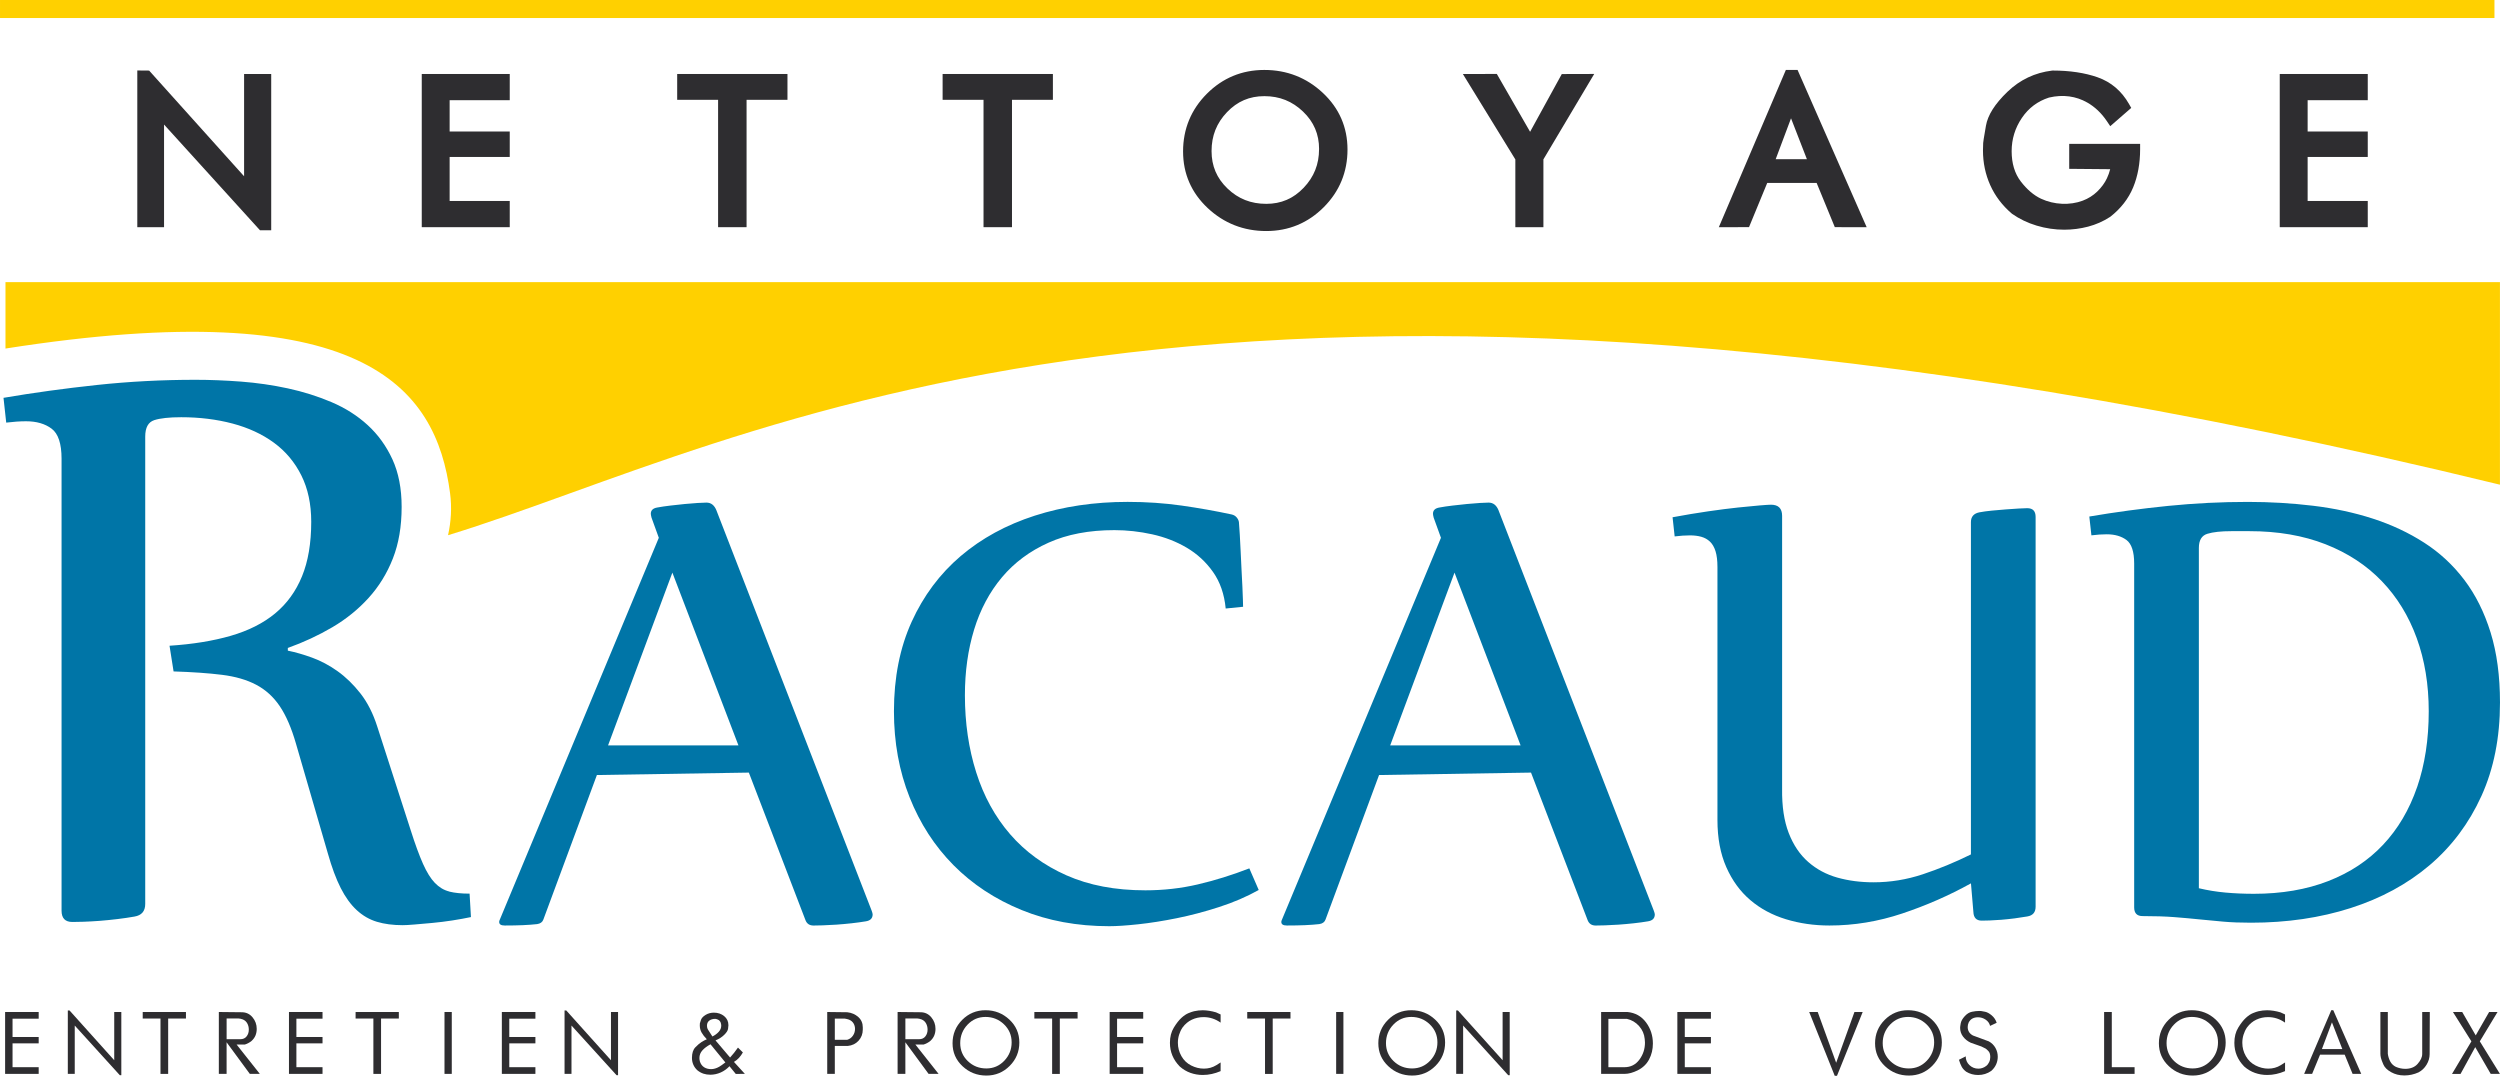 <?xml version="1.0"?>
<svg xmlns="http://www.w3.org/2000/svg" width="244" height="105" viewBox="0 0 244 105" fill="none">
<g clip-path="url(#clip0_2001_110)">
<path d="M23.823 17.205L14.555 6.888L13.4 6.878V22.173H16.011V12.156L25.373 22.473H26.47V7.221H23.823V17.205Z" fill="#2E2D30"/>
<path d="M41.163 22.173H49.751V19.615H43.884V15.319H49.751V12.835H43.884V9.779H49.751V7.221H41.163V22.173Z" fill="#2E2D30"/>
<path d="M66.093 9.742H70.086V22.173H72.865V9.742H76.857V7.221H66.093V9.742Z" fill="#2E2D30"/>
<path d="M91.999 9.742H95.992V22.173H98.77V9.742H102.763V7.221H91.999V9.742Z" fill="#2E2D30"/>
<path d="M123.4 6.827C121.215 6.827 119.327 7.609 117.787 9.153C116.248 10.697 115.468 12.591 115.468 14.781C115.468 16.954 116.278 18.814 117.875 20.31C119.462 21.795 121.383 22.549 123.587 22.549C125.772 22.549 127.658 21.767 129.198 20.223C130.737 18.68 131.516 16.786 131.516 14.594C131.516 12.421 130.707 10.561 129.11 9.066C127.523 7.58 125.6 6.827 123.398 6.827H123.4ZM128.74 14.555C128.74 16.034 128.248 17.267 127.237 18.328C126.231 19.383 125.038 19.895 123.588 19.895C122.09 19.895 120.851 19.405 119.801 18.397C118.756 17.395 118.248 16.2 118.248 14.744C118.248 13.253 118.74 12.014 119.752 10.951C120.757 9.896 121.951 9.384 123.401 9.384C124.885 9.384 126.121 9.878 127.18 10.893C128.231 11.9 128.743 13.099 128.743 14.555H128.74Z" fill="#2E2D30"/>
<path d="M149.337 12.864L146.09 7.217L142.776 7.223L147.897 15.56V22.173H150.637V15.555L155.595 7.218L152.431 7.227L149.337 12.864Z" fill="#2E2D30"/>
<path d="M174.3 6.827L167.757 22.174L170.704 22.17L172.482 17.854H177.303L179.078 22.171L182.187 22.174L175.443 6.828L174.3 6.827ZM176.355 15.54H173.306L174.804 11.547L176.355 15.54Z" fill="#2E2D30"/>
<path d="M201.958 16.478L205.954 16.514C205.876 16.82 205.77 17.117 205.636 17.403C205.42 17.862 205.104 18.294 204.695 18.69C204.294 19.079 203.816 19.381 203.274 19.585C202.028 20.055 200.477 19.991 199.202 19.393C198.496 19.062 197.829 18.493 197.222 17.701C196.635 16.934 196.337 15.944 196.337 14.755C196.337 13.58 196.672 12.488 197.333 11.512C197.996 10.534 198.874 9.879 199.98 9.523C201.359 9.197 202.628 9.389 203.705 10.001C204.453 10.424 205.099 11.036 205.627 11.82L205.96 12.315L208.009 10.532L207.795 10.156C207.072 8.884 206.041 8.005 204.728 7.544C203.484 7.107 202.01 6.885 200.346 6.885L200.283 6.89C198.612 7.09 197.147 7.786 195.931 8.955C194.7 10.141 194.01 11.226 193.828 12.274C193.608 13.53 193.568 13.831 193.558 13.955C193.545 14.128 193.538 14.372 193.538 14.69C193.538 15.886 193.778 17.026 194.249 18.075C194.723 19.13 195.423 20.057 196.367 20.86C197.086 21.366 197.897 21.757 198.777 22.021C199.655 22.286 200.56 22.419 201.469 22.419C202.259 22.419 203.041 22.318 203.796 22.12C204.558 21.92 205.271 21.608 205.954 21.165C206.985 20.363 207.74 19.392 208.199 18.281C208.649 17.19 208.876 15.941 208.876 14.568V14.041H201.955V16.481L201.958 16.478Z" fill="#2E2D30"/>
<path d="M231.093 9.779V7.221H222.503V22.173H231.093V19.615H225.225V15.319H231.093V12.835H225.225V9.779H231.093Z" fill="#2E2D30"/>
<path d="M243.459 0H0.001V1.76H243.459V0Z" fill="#FFD000"/>
<path d="M3.775 104.811H0.499V98.771H3.775V99.424H1.224V101.211H3.775V101.832H1.224V104.158H3.775V104.811Z" fill="#2E2D30"/>
<path d="M11.842 104.941H11.695L7.295 100.093V104.811H6.619V98.624H6.789L11.149 103.479V98.771H11.841V104.941H11.842Z" fill="#2E2D30"/>
<path d="M18.149 99.409H16.413V104.813H15.664V99.409H13.929V98.772H18.149V99.409Z" fill="#2E2D30"/>
<path d="M25.361 104.81H24.381L22.116 101.726V104.811H21.358V98.771L23.59 98.795C24.02 98.795 24.371 98.958 24.645 99.286C24.919 99.613 25.056 99.99 25.056 100.421C25.056 100.65 25.016 100.861 24.938 101.057C24.859 101.253 24.729 101.433 24.551 101.596C24.35 101.759 24.13 101.876 23.892 101.948H23.094L25.359 104.811L25.361 104.81ZM23.706 99.499C23.636 99.472 23.561 99.449 23.482 99.43C23.404 99.41 23.332 99.401 23.267 99.401H22.118V101.426H23.462C23.723 101.426 23.926 101.334 24.069 101.151C24.213 100.97 24.284 100.748 24.284 100.487C24.284 100.269 24.235 100.071 24.137 99.89C24.04 99.71 23.896 99.58 23.705 99.499H23.706Z" fill="#2E2D30"/>
<path d="M31.478 104.811H28.203V98.771H31.478V99.424H28.928V101.211H31.478V101.832H28.928V104.158H31.478V104.811Z" fill="#2E2D30"/>
<path d="M38.926 99.409H37.191V104.813H36.442V99.409H34.706V98.772H38.926V99.409Z" fill="#2E2D30"/>
<path d="M44.093 104.811H43.383V98.771H44.093V104.811Z" fill="#2E2D30"/>
<path d="M52.256 104.811H48.98V98.771H52.256V99.424H49.706V101.211H52.256V101.832H49.706V104.158H52.256V104.811Z" fill="#2E2D30"/>
<path d="M60.323 104.941H60.176L55.777 100.093V104.811H55.1V98.624H55.27L59.63 103.479V98.771H60.322V104.941H60.323Z" fill="#2E2D30"/>
<path d="M72.701 104.811L71.809 104.814L71.198 104.062C70.954 104.322 70.669 104.527 70.344 104.673C70.018 104.818 69.678 104.893 69.326 104.893C69.088 104.893 68.865 104.858 68.658 104.791C68.451 104.723 68.254 104.613 68.064 104.461C67.89 104.302 67.759 104.121 67.669 103.913C67.579 103.706 67.535 103.486 67.535 103.251C67.535 102.79 67.646 102.444 67.869 102.215C68.091 101.986 68.291 101.816 68.468 101.705C68.645 101.593 68.817 101.502 68.985 101.432C68.762 101.203 68.592 100.984 68.475 100.774C68.358 100.564 68.3 100.338 68.3 100.092C68.3 99.995 68.303 99.923 68.308 99.88C68.314 99.838 68.35 99.725 68.414 99.541C68.48 99.359 68.631 99.195 68.871 99.051C69.111 98.907 69.379 98.835 69.677 98.835C70.068 98.835 70.402 98.948 70.679 99.174C70.956 99.4 71.094 99.697 71.094 100.068C71.094 100.128 71.083 100.243 71.057 100.414C71.033 100.585 70.907 100.781 70.679 101.005C70.451 101.229 70.169 101.407 69.834 101.543L71.255 103.214C71.38 103.078 71.51 102.926 71.645 102.757C71.781 102.588 71.908 102.417 72.026 102.244L72.504 102.717C72.396 102.913 72.269 103.089 72.126 103.244C71.982 103.402 71.818 103.533 71.634 103.643L72.701 104.811ZM70.796 103.693L69.346 101.922C69.021 102.096 68.758 102.292 68.56 102.509C68.361 102.727 68.263 102.977 68.263 103.261C68.263 103.364 68.278 103.479 68.311 103.605C68.393 103.855 68.53 104.041 68.722 104.164C68.915 104.285 69.142 104.347 69.403 104.347C69.529 104.347 69.657 104.327 69.79 104.289C69.922 104.252 70.055 104.195 70.189 104.118C70.323 104.041 70.525 103.901 70.796 103.693ZM70.323 99.759C70.264 99.66 70.207 99.594 70.152 99.559C70.098 99.523 70.04 99.496 69.978 99.477C69.915 99.459 69.864 99.446 69.82 99.44C69.574 99.44 69.376 99.497 69.226 99.612C69.076 99.726 69.001 99.889 69.001 100.101C69.001 100.133 69.005 100.183 69.013 100.252C69.022 100.321 69.048 100.395 69.091 100.477L69.531 101.161C69.781 101.037 69.987 100.884 70.149 100.704C70.312 100.524 70.394 100.322 70.394 100.099C70.394 99.996 70.369 99.882 70.321 99.756L70.323 99.759Z" fill="#2E2D30"/>
<path d="M84.208 100.269V100.481C84.208 100.904 84.073 101.266 83.801 101.567C83.53 101.868 83.176 102.041 82.737 102.085H81.478V104.811H80.737V98.771L82.692 98.795C83.122 98.844 83.482 99.001 83.773 99.264C84.064 99.527 84.208 99.862 84.208 100.269ZM82.855 99.514C82.73 99.47 82.597 99.439 82.456 99.417H81.478V101.482H82.692C82.927 101.412 83.111 101.277 83.246 101.08C83.382 100.881 83.45 100.664 83.45 100.425C83.45 100.223 83.402 100.042 83.303 99.88C83.205 99.717 83.056 99.596 82.855 99.514Z" fill="#2E2D30"/>
<path d="M91.609 104.81H90.629L88.364 101.726V104.811H87.606V98.771L89.838 98.795C90.268 98.795 90.619 98.958 90.893 99.286C91.167 99.613 91.304 99.99 91.304 100.421C91.304 100.65 91.264 100.861 91.185 101.057C91.107 101.253 90.977 101.433 90.799 101.596C90.597 101.759 90.377 101.876 90.139 101.948H89.341L91.606 104.811L91.609 104.81ZM89.954 99.499C89.884 99.472 89.808 99.449 89.73 99.43C89.651 99.41 89.58 99.401 89.514 99.401H88.365V101.426H89.71C89.971 101.426 90.173 101.334 90.316 101.151C90.46 100.97 90.532 100.748 90.532 100.487C90.532 100.269 90.483 100.071 90.385 99.89C90.288 99.71 90.145 99.58 89.954 99.499Z" fill="#2E2D30"/>
<path d="M99.487 101.746C99.487 102.64 99.173 103.402 98.546 104.031C97.919 104.66 97.159 104.974 96.269 104.974C95.367 104.974 94.592 104.67 93.942 104.062C93.293 103.455 92.969 102.71 92.969 101.826C92.969 100.933 93.283 100.171 93.91 99.541C94.538 98.912 95.297 98.598 96.187 98.598C97.089 98.598 97.864 98.903 98.514 99.51C99.163 100.118 99.487 100.863 99.487 101.746ZM98.736 101.73C98.736 101.038 98.487 100.452 97.987 99.972C97.488 99.493 96.887 99.253 96.186 99.253C95.497 99.253 94.912 99.503 94.433 100.005C93.955 100.507 93.717 101.108 93.717 101.812C93.717 102.504 93.965 103.089 94.462 103.566C94.959 104.044 95.561 104.281 96.267 104.281C96.957 104.281 97.54 104.029 98.019 103.529C98.496 103.027 98.736 102.428 98.736 101.73Z" fill="#2E2D30"/>
<path d="M105.174 99.409H103.439V104.813H102.688V99.409H100.953V98.772H105.173L105.174 99.409Z" fill="#2E2D30"/>
<path d="M111.578 104.811H108.302V98.771H111.578V99.424H109.027V101.211H111.578V101.832H109.027V104.158H111.578V104.811Z" fill="#2E2D30"/>
<path d="M119.132 104.542C118.849 104.663 118.562 104.756 118.272 104.82C117.981 104.886 117.687 104.917 117.388 104.917C116.969 104.917 116.57 104.848 116.19 104.713C115.809 104.577 115.462 104.37 115.147 104.092C114.506 103.439 114.185 102.67 114.185 101.782C114.185 101.206 114.311 100.71 114.565 100.296C114.817 99.883 115.064 99.566 115.305 99.346C115.547 99.126 115.778 98.97 115.998 98.881C116.217 98.791 116.397 98.73 116.536 98.698C116.674 98.665 116.815 98.641 116.959 98.625C117.104 98.608 117.243 98.601 117.379 98.601C117.58 98.601 117.791 98.619 118.015 98.654C118.238 98.689 118.461 98.74 118.683 98.805L119.132 99.01V99.809C118.626 99.45 118.073 99.27 117.469 99.27C117.061 99.27 116.681 99.353 116.329 99.519C115.976 99.684 115.671 99.939 115.417 100.282C115.27 100.499 115.157 100.737 115.078 100.993C115 101.249 114.961 101.51 114.961 101.776C114.961 102.239 115.076 102.672 115.307 103.079C115.538 103.485 115.855 103.788 116.26 103.992C116.665 104.197 117.076 104.298 117.495 104.298C117.946 104.298 118.349 104.187 118.709 103.963L119.133 103.695L119.132 104.542Z" fill="#2E2D30"/>
<path d="M125.952 99.409H124.217V104.813H123.466V99.409H121.73V98.772H125.951L125.952 99.409Z" fill="#2E2D30"/>
<path d="M131.117 104.811H130.409V98.771H131.117V104.811Z" fill="#2E2D30"/>
<path d="M141.042 101.746C141.042 102.64 140.728 103.402 140.102 104.031C139.474 104.66 138.715 104.974 137.824 104.974C136.922 104.974 136.147 104.67 135.498 104.062C134.849 103.455 134.525 102.71 134.525 101.826C134.525 100.933 134.839 100.171 135.465 99.541C136.093 98.912 136.852 98.598 137.743 98.598C138.645 98.598 139.42 98.903 140.069 99.51C140.718 100.118 141.042 100.863 141.042 101.746ZM140.292 101.73C140.292 101.038 140.042 100.452 139.542 99.972C139.043 99.493 138.442 99.253 137.741 99.253C137.051 99.253 136.467 99.503 135.989 100.005C135.511 100.507 135.271 101.108 135.271 101.812C135.271 102.504 135.521 103.089 136.017 103.566C136.514 104.044 137.116 104.281 137.821 104.281C138.511 104.281 139.096 104.029 139.574 103.529C140.052 103.027 140.292 102.428 140.292 101.73Z" fill="#2E2D30"/>
<path d="M147.349 104.941H147.202L142.802 100.093V104.811H142.125V98.624H142.295L146.655 103.479V98.771H147.347L147.349 104.941Z" fill="#2E2D30"/>
<path d="M159.815 104.477C159.604 104.58 159.391 104.661 159.179 104.721C158.967 104.781 158.758 104.811 158.552 104.811H156.27V98.771H158.837C159.604 98.847 160.209 99.186 160.654 99.787C161.099 100.388 161.322 101.076 161.322 101.848C161.322 102.419 161.198 102.938 160.948 103.407C160.698 103.875 160.32 104.231 159.815 104.477ZM160.523 101.4C160.48 100.927 160.296 100.508 159.973 100.143C159.649 99.779 159.254 99.546 158.787 99.441H156.979V104.159H158.535C159.149 104.159 159.638 103.915 160.002 103.424C160.366 102.936 160.549 102.377 160.549 101.752C160.549 101.632 160.54 101.514 160.524 101.402L160.523 101.4Z" fill="#2E2D30"/>
<path d="M166.985 104.811H163.71V98.771H166.985V99.424H164.435V101.211H166.985V101.832H164.435V104.158H166.985V104.811Z" fill="#2E2D30"/>
<path d="M181.799 98.771L179.29 104.999H179.07L176.577 98.771H177.409L179.21 103.726L180.994 98.771H181.799Z" fill="#2E2D30"/>
<path d="M189.524 101.746C189.524 102.64 189.21 103.402 188.583 104.031C187.955 104.66 187.196 104.974 186.305 104.974C185.403 104.974 184.629 104.67 183.979 104.062C183.33 103.455 183.006 102.71 183.006 101.826C183.006 100.933 183.32 100.171 183.946 99.541C184.574 98.912 185.334 98.598 186.224 98.598C187.126 98.598 187.901 98.903 188.55 99.51C189.2 100.118 189.524 100.863 189.524 101.746ZM188.773 101.73C188.773 101.038 188.523 100.452 188.024 99.972C187.524 99.493 186.923 99.253 186.223 99.253C185.532 99.253 184.948 99.503 184.47 100.005C183.992 100.507 183.752 101.108 183.752 101.812C183.752 102.504 184.002 103.089 184.499 103.566C184.995 104.044 185.598 104.281 186.303 104.281C186.992 104.281 187.577 104.029 188.055 103.529C188.533 103.027 188.773 102.428 188.773 101.73Z" fill="#2E2D30"/>
<path d="M194.875 99.825L194.232 100.126C194.172 99.876 194.028 99.673 193.799 99.517C193.571 99.363 193.321 99.286 193.049 99.286C192.847 99.286 192.67 99.326 192.519 99.403C192.366 99.481 192.242 99.612 192.144 99.792C192.078 99.939 192.047 100.089 192.047 100.241C192.047 100.605 192.218 100.881 192.561 101.066L194.109 101.637C194.392 101.795 194.607 102.008 194.757 102.276C194.907 102.545 194.981 102.831 194.981 103.136C194.981 103.396 194.928 103.646 194.823 103.885C194.716 104.124 194.557 104.335 194.346 104.521C193.965 104.787 193.54 104.92 193.067 104.92C192.643 104.92 192.255 104.814 191.903 104.601C191.713 104.46 191.567 104.301 191.467 104.124C191.366 103.946 191.276 103.716 191.193 103.434L191.854 103.1C191.854 103.443 191.977 103.729 192.221 103.958C192.465 104.186 192.753 104.301 193.084 104.301C193.216 104.301 193.344 104.281 193.472 104.239C193.6 104.199 193.725 104.132 193.846 104.041C193.969 103.949 194.066 103.823 194.14 103.666C194.215 103.509 194.25 103.344 194.25 103.17C194.25 102.91 194.192 102.717 194.075 102.594C193.958 102.469 193.866 102.385 193.798 102.342C193.729 102.298 193.592 102.231 193.387 102.138L192.344 101.77C192.034 101.623 191.784 101.424 191.593 101.171C191.402 100.918 191.308 100.631 191.308 100.309C191.308 100.228 191.329 100.081 191.369 99.865C191.41 99.65 191.539 99.423 191.757 99.183C191.974 98.942 192.212 98.797 192.469 98.747C192.728 98.695 192.957 98.669 193.157 98.669C193.244 98.669 193.313 98.672 193.361 98.677C193.41 98.682 193.537 98.705 193.739 98.747C193.943 98.787 194.16 98.905 194.392 99.101C194.623 99.297 194.784 99.539 194.877 99.828L194.875 99.825Z" fill="#2E2D30"/>
<path d="M208.336 104.811H205.362V98.771H206.111V104.158H208.336V104.811Z" fill="#2E2D30"/>
<path d="M217.226 101.746C217.226 102.64 216.912 103.402 216.285 104.031C215.658 104.66 214.898 104.974 214.008 104.974C213.106 104.974 212.331 104.67 211.682 104.062C211.032 103.455 210.708 102.71 210.708 101.826C210.708 100.933 211.022 100.171 211.649 99.541C212.277 98.912 213.036 98.598 213.926 98.598C214.828 98.598 215.603 98.903 216.253 99.51C216.902 100.118 217.226 100.863 217.226 101.746ZM216.477 101.73C216.477 101.038 216.227 100.452 215.727 99.972C215.228 99.493 214.627 99.253 213.926 99.253C213.236 99.253 212.652 99.503 212.174 100.005C211.696 100.507 211.456 101.108 211.456 101.812C211.456 102.504 211.706 103.089 212.202 103.566C212.699 104.044 213.301 104.281 214.006 104.281C214.696 104.281 215.281 104.029 215.759 103.529C216.237 103.027 216.477 102.428 216.477 101.73Z" fill="#2E2D30"/>
<path d="M223.02 104.542C222.738 104.663 222.451 104.756 222.161 104.82C221.87 104.886 221.576 104.917 221.276 104.917C220.858 104.917 220.458 104.848 220.079 104.713C219.698 104.577 219.351 104.37 219.036 104.092C218.395 103.439 218.074 102.67 218.074 101.782C218.074 101.206 218.199 100.71 218.453 100.296C218.706 99.883 218.953 99.566 219.194 99.346C219.435 99.126 219.666 98.97 219.886 98.881C220.106 98.791 220.286 98.73 220.424 98.698C220.563 98.665 220.704 98.641 220.848 98.625C220.992 98.608 221.132 98.601 221.268 98.601C221.469 98.601 221.68 98.619 221.904 98.654C222.127 98.689 222.349 98.74 222.572 98.805L223.02 99.01V99.809C222.515 99.45 221.961 99.27 221.358 99.27C220.949 99.27 220.57 99.353 220.217 99.519C219.865 99.684 219.559 99.939 219.305 100.282C219.158 100.499 219.046 100.737 218.967 100.993C218.889 101.249 218.85 101.51 218.85 101.776C218.85 102.239 218.964 102.672 219.195 103.079C219.427 103.485 219.743 103.788 220.149 103.992C220.554 104.197 220.965 104.298 221.383 104.298C221.834 104.298 222.238 104.187 222.598 103.963L223.022 103.695L223.02 104.542Z" fill="#2E2D30"/>
<path d="M230.458 104.811H229.612L228.841 102.934H226.438L225.664 104.81H224.885L227.533 98.598H227.728L230.458 104.811ZM228.61 102.388L227.598 99.78L226.619 102.388H228.61Z" fill="#2E2D30"/>
<path d="M237.149 98.771L237.133 102.884C237.133 103.243 237.032 103.587 236.832 103.916C236.632 104.245 236.371 104.494 236.05 104.663C235.605 104.864 235.142 104.964 234.664 104.964C234.186 104.964 233.756 104.858 233.377 104.645C232.996 104.434 232.743 104.185 232.619 103.899C232.493 103.613 232.413 103.397 232.379 103.25C232.344 103.103 232.326 102.97 232.326 102.85V98.768H233.051V102.85C233.09 103.133 233.171 103.387 233.295 103.613C233.421 103.839 233.599 104.009 233.833 104.124C234.137 104.254 234.444 104.319 234.754 104.319C234.998 104.319 235.224 104.281 235.43 104.202C235.636 104.124 235.811 104.002 235.956 103.839C236.1 103.676 236.211 103.515 236.29 103.353C236.368 103.193 236.408 103.026 236.408 102.851V98.769L237.149 98.771Z" fill="#2E2D30"/>
<path d="M243.993 104.811H243.093L241.583 102.199L240.15 104.813H239.317L241.208 101.636L239.407 98.771H240.311L241.63 101.053L242.937 98.774H243.758L242.03 101.636L243.993 104.811Z" fill="#2E2D30"/>
<path d="M43.854 87.013C43.328 86.882 42.858 86.603 42.449 86.178C42.039 85.754 41.651 85.131 41.285 84.31C40.919 83.489 40.516 82.39 40.078 81.01L36.828 70.937C36.419 69.647 35.87 68.562 35.182 67.683C34.494 66.804 33.747 66.078 32.942 65.506C32.138 64.934 31.31 64.495 30.462 64.186C29.613 63.879 28.822 63.651 28.092 63.504V63.24C29.643 62.684 31.091 62.009 32.439 61.217C33.784 60.426 34.963 59.472 35.974 58.357C36.984 57.244 37.775 55.96 38.344 54.509C38.915 53.056 39.2 51.379 39.2 49.472C39.2 47.684 38.899 46.137 38.3 44.831C37.699 43.527 36.894 42.412 35.885 41.489C34.875 40.565 33.697 39.818 32.35 39.246C31.003 38.674 29.584 38.228 28.092 37.905C26.599 37.583 25.076 37.363 23.525 37.244C21.973 37.127 20.495 37.068 19.091 37.068C15.812 37.068 12.598 37.237 9.453 37.574C6.306 37.912 3.269 38.329 0.342 38.828L0.606 41.247C1.308 41.16 1.952 41.116 2.539 41.116C3.563 41.116 4.397 41.357 5.042 41.842C5.685 42.325 6.008 43.302 6.008 44.767V88.885C6.008 89.617 6.359 89.984 7.061 89.984C7.295 89.984 7.654 89.977 8.137 89.963C8.62 89.947 9.148 89.918 9.717 89.876C10.288 89.831 10.873 89.773 11.474 89.7C12.073 89.627 12.623 89.547 13.121 89.458C13.823 89.341 14.174 88.931 14.174 88.226V42.612C14.174 41.733 14.467 41.199 15.052 41.007C15.637 40.817 16.515 40.721 17.686 40.721C19.472 40.721 21.14 40.927 22.693 41.337C24.244 41.749 25.59 42.371 26.732 43.207C27.873 44.042 28.765 45.106 29.41 46.397C30.054 47.686 30.376 49.197 30.376 50.927C30.376 53.01 30.077 54.783 29.476 56.25C28.875 57.717 27.997 58.926 26.841 59.879C25.685 60.832 24.244 61.557 22.517 62.056C20.789 62.555 18.799 62.878 16.546 63.024L16.941 65.531C18.785 65.59 20.358 65.7 21.661 65.862C22.964 66.023 24.076 66.345 24.997 66.829C25.919 67.313 26.687 68.01 27.302 68.918C27.917 69.828 28.444 71.044 28.884 72.57L32.001 83.302C32.38 84.65 32.798 85.772 33.252 86.668C33.706 87.562 34.225 88.28 34.81 88.823C35.396 89.365 36.055 89.747 36.787 89.967C37.518 90.187 38.353 90.297 39.29 90.297C39.554 90.297 39.941 90.276 40.453 90.232C40.966 90.189 41.544 90.136 42.187 90.079C42.831 90.019 43.483 89.939 44.141 89.837C44.799 89.734 45.407 89.624 45.964 89.507L45.832 87.219C45.042 87.219 44.384 87.153 43.856 87.021L43.854 87.013Z" fill="#0075A7"/>
<path d="M69.935 49.837C69.731 49.315 69.403 49.054 68.951 49.054C68.769 49.054 68.487 49.066 68.102 49.089C67.716 49.112 67.298 49.146 66.846 49.19C66.393 49.236 65.924 49.288 65.437 49.343C64.95 49.401 64.526 49.462 64.164 49.531C63.734 49.599 63.519 49.804 63.519 50.142C63.519 50.211 63.542 50.336 63.587 50.517L64.3 52.489L48.755 89.82C48.732 89.866 48.721 89.921 48.721 89.99C48.721 90.217 48.902 90.33 49.263 90.33C49.92 90.33 50.508 90.319 51.029 90.296C51.55 90.273 52.013 90.239 52.42 90.193C52.737 90.147 52.941 90.001 53.031 89.751L58.257 75.642L73.088 75.405L78.62 89.821C78.755 90.162 79.015 90.332 79.4 90.332C79.581 90.332 79.875 90.326 80.282 90.314C80.689 90.303 81.135 90.28 81.622 90.247C82.109 90.213 82.607 90.167 83.116 90.112C83.626 90.054 84.084 89.993 84.491 89.924C84.943 89.857 85.17 89.63 85.17 89.244C85.17 89.177 85.136 89.052 85.069 88.869L69.933 49.838L69.935 49.837ZM59.346 72.751L65.624 55.888L72.072 72.751H59.346Z" fill="#0075A7"/>
<path d="M116.915 86.317C115.263 86.703 113.556 86.895 111.79 86.895C108.849 86.895 106.28 86.407 104.087 85.432C101.892 84.459 100.059 83.12 98.588 81.421C97.117 79.721 96.013 77.709 95.278 75.386C94.542 73.063 94.175 70.552 94.175 67.856C94.175 65.544 94.475 63.407 95.074 61.447C95.674 59.487 96.579 57.787 97.789 56.347C98.999 54.907 100.515 53.781 102.337 52.965C104.158 52.148 106.302 51.741 108.769 51.741C109.991 51.741 111.218 51.877 112.451 52.148C113.684 52.421 114.81 52.857 115.828 53.458C116.845 54.058 117.7 54.846 118.389 55.821C119.079 56.796 119.493 57.986 119.628 59.391L121.325 59.221C121.325 59.131 121.319 58.903 121.308 58.54C121.297 58.177 121.279 57.741 121.257 57.232C121.234 56.722 121.205 56.167 121.171 55.565C121.137 54.965 121.108 54.376 121.087 53.797C121.064 53.219 121.035 52.681 121.003 52.181C120.968 51.684 120.94 51.275 120.918 50.957C120.895 50.799 120.821 50.646 120.697 50.498C120.573 50.351 120.409 50.255 120.205 50.21C118.621 49.869 116.992 49.581 115.317 49.342C113.643 49.105 111.889 48.984 110.056 48.984C106.798 48.984 103.778 49.433 100.994 50.328C98.211 51.225 95.802 52.539 93.766 54.271C91.729 56.005 90.135 58.143 88.98 60.681C87.827 63.22 87.249 66.133 87.249 69.419C87.249 72.457 87.759 75.256 88.776 77.816C89.794 80.378 91.225 82.587 93.069 84.447C94.913 86.306 97.125 87.763 99.704 88.816C102.283 89.87 105.134 90.397 108.257 90.397C108.98 90.397 109.925 90.335 111.091 90.21C112.256 90.086 113.511 89.887 114.859 89.615C116.204 89.344 117.579 88.981 118.982 88.527C120.385 88.074 121.675 87.519 122.851 86.862L121.934 84.753C120.238 85.411 118.562 85.931 116.911 86.317H116.915Z" fill="#0075A7"/>
<path d="M146.271 49.837C146.067 49.315 145.739 49.054 145.288 49.054C145.107 49.054 144.824 49.066 144.439 49.089C144.055 49.112 143.635 49.146 143.183 49.19C142.731 49.236 142.261 49.288 141.774 49.343C141.288 49.401 140.862 49.462 140.501 49.531C140.072 49.599 139.858 49.804 139.858 50.142C139.858 50.211 139.879 50.336 139.925 50.517L140.637 52.489L125.093 89.82C125.07 89.866 125.058 89.921 125.058 89.99C125.058 90.217 125.24 90.33 125.602 90.33C126.259 90.33 126.845 90.319 127.367 90.296C127.887 90.273 128.351 90.239 128.759 90.193C129.076 90.147 129.278 90.001 129.37 89.751L134.596 75.642L149.427 75.405L154.958 89.821C155.094 90.162 155.354 90.332 155.739 90.332C155.92 90.332 156.214 90.326 156.621 90.314C157.028 90.303 157.474 90.28 157.961 90.247C158.448 90.213 158.946 90.167 159.455 90.112C159.965 90.056 160.423 89.993 160.83 89.924C161.282 89.857 161.509 89.63 161.509 89.244C161.509 89.177 161.475 89.052 161.406 88.869L146.268 49.838L146.271 49.837ZM135.683 72.751L141.961 55.888L148.411 72.751H135.683Z" fill="#0075A7"/>
<path d="M197.86 49.598C197.678 49.598 197.401 49.609 197.028 49.632C196.654 49.655 196.241 49.684 195.789 49.717C195.336 49.751 194.878 49.791 194.414 49.835C193.951 49.881 193.538 49.937 193.176 50.005C192.633 50.118 192.362 50.436 192.362 50.957V83.392C190.801 84.163 189.234 84.809 187.661 85.331C186.089 85.853 184.487 86.113 182.859 86.113C181.592 86.113 180.416 85.96 179.33 85.654C178.244 85.348 177.293 84.838 176.48 84.124C175.665 83.411 175.031 82.47 174.579 81.302C174.126 80.135 173.911 78.701 173.934 77.001V50.347C173.934 49.622 173.571 49.259 172.848 49.259C172.689 49.259 172.327 49.282 171.761 49.328C171.196 49.373 170.488 49.441 169.641 49.532C168.793 49.622 167.82 49.746 166.722 49.905C165.625 50.064 164.466 50.257 163.243 50.484L163.447 52.354C163.991 52.287 164.487 52.253 164.941 52.253C165.348 52.253 165.716 52.298 166.044 52.389C166.373 52.48 166.655 52.639 166.894 52.865C167.13 53.09 167.312 53.402 167.436 53.8C167.56 54.197 167.623 54.713 167.623 55.346V80.03C167.623 81.798 167.911 83.334 168.488 84.636C169.064 85.94 169.845 87.011 170.83 87.848C171.813 88.688 172.973 89.311 174.309 89.718C175.643 90.126 177.058 90.33 178.552 90.33C180.949 90.33 183.32 89.94 185.662 89.156C188.004 88.374 190.237 87.395 192.365 86.216L192.602 89.004C192.623 89.57 192.896 89.854 193.415 89.854C193.597 89.854 193.856 89.849 194.196 89.837C194.536 89.826 194.914 89.803 195.332 89.77C195.75 89.736 196.181 89.69 196.622 89.634C197.063 89.577 197.476 89.515 197.861 89.447C198.405 89.357 198.676 89.039 198.676 88.495V50.45C198.676 49.884 198.405 49.599 197.861 49.599L197.86 49.598Z" fill="#0075A7"/>
<path d="M243.083 61.736C242.472 59.764 241.617 58.053 240.52 56.602C239.422 55.152 238.115 53.938 236.599 52.965C235.084 51.99 233.415 51.209 231.593 50.619C229.772 50.03 227.825 49.611 225.756 49.361C223.685 49.112 221.564 48.986 219.392 48.986C216.789 48.986 214.193 49.116 211.603 49.376C209.011 49.638 206.45 49.982 203.917 50.414L204.121 52.25C204.663 52.181 205.161 52.147 205.613 52.147C206.405 52.147 207.05 52.334 207.549 52.707C208.045 53.082 208.295 53.847 208.295 55.002V88.559C208.295 89.126 208.568 89.41 209.11 89.41C210.309 89.41 211.345 89.444 212.215 89.511C213.086 89.58 213.906 89.653 214.676 89.733C215.445 89.811 216.22 89.886 217.001 89.953C217.781 90.022 218.68 90.056 219.698 90.056C223.204 90.056 226.445 89.58 229.422 88.627C232.396 87.675 234.965 86.281 237.126 84.446C239.287 82.61 240.972 80.36 242.184 77.696C243.394 75.033 243.999 71.991 243.999 68.568C243.999 65.983 243.694 63.707 243.083 61.736ZM235.906 76.831C235.147 79.03 234.045 80.9 232.596 82.441C231.148 83.983 229.361 85.166 227.235 85.994C225.108 86.822 222.686 87.235 219.972 87.235C219.021 87.235 218.105 87.195 217.222 87.116C216.34 87.038 215.469 86.896 214.609 86.692V53.474C214.609 52.726 214.885 52.267 215.441 52.097C215.994 51.927 216.781 51.841 217.8 51.841H219.531C222.314 51.841 224.791 52.266 226.963 53.116C229.135 53.967 230.968 55.168 232.462 56.72C233.955 58.273 235.092 60.126 235.873 62.28C236.654 64.433 237.045 66.814 237.045 69.42C237.045 72.162 236.665 74.634 235.909 76.831H235.906Z" fill="#0075A7"/>
<path d="M0.535 27.535V34.019C35.351 28.552 42.561 37.692 43.928 48.145C44.108 49.516 44.03 50.886 43.729 52.237C73.249 43.21 116.771 16.34 243.995 47.305V27.535H0.535Z" fill="#FFD000"/>
</g>
<defs>
<clipPath id="clip0_2001_110">
<rect width="244" height="105" fill="white"/>
</clipPath>
</defs>
</svg>
